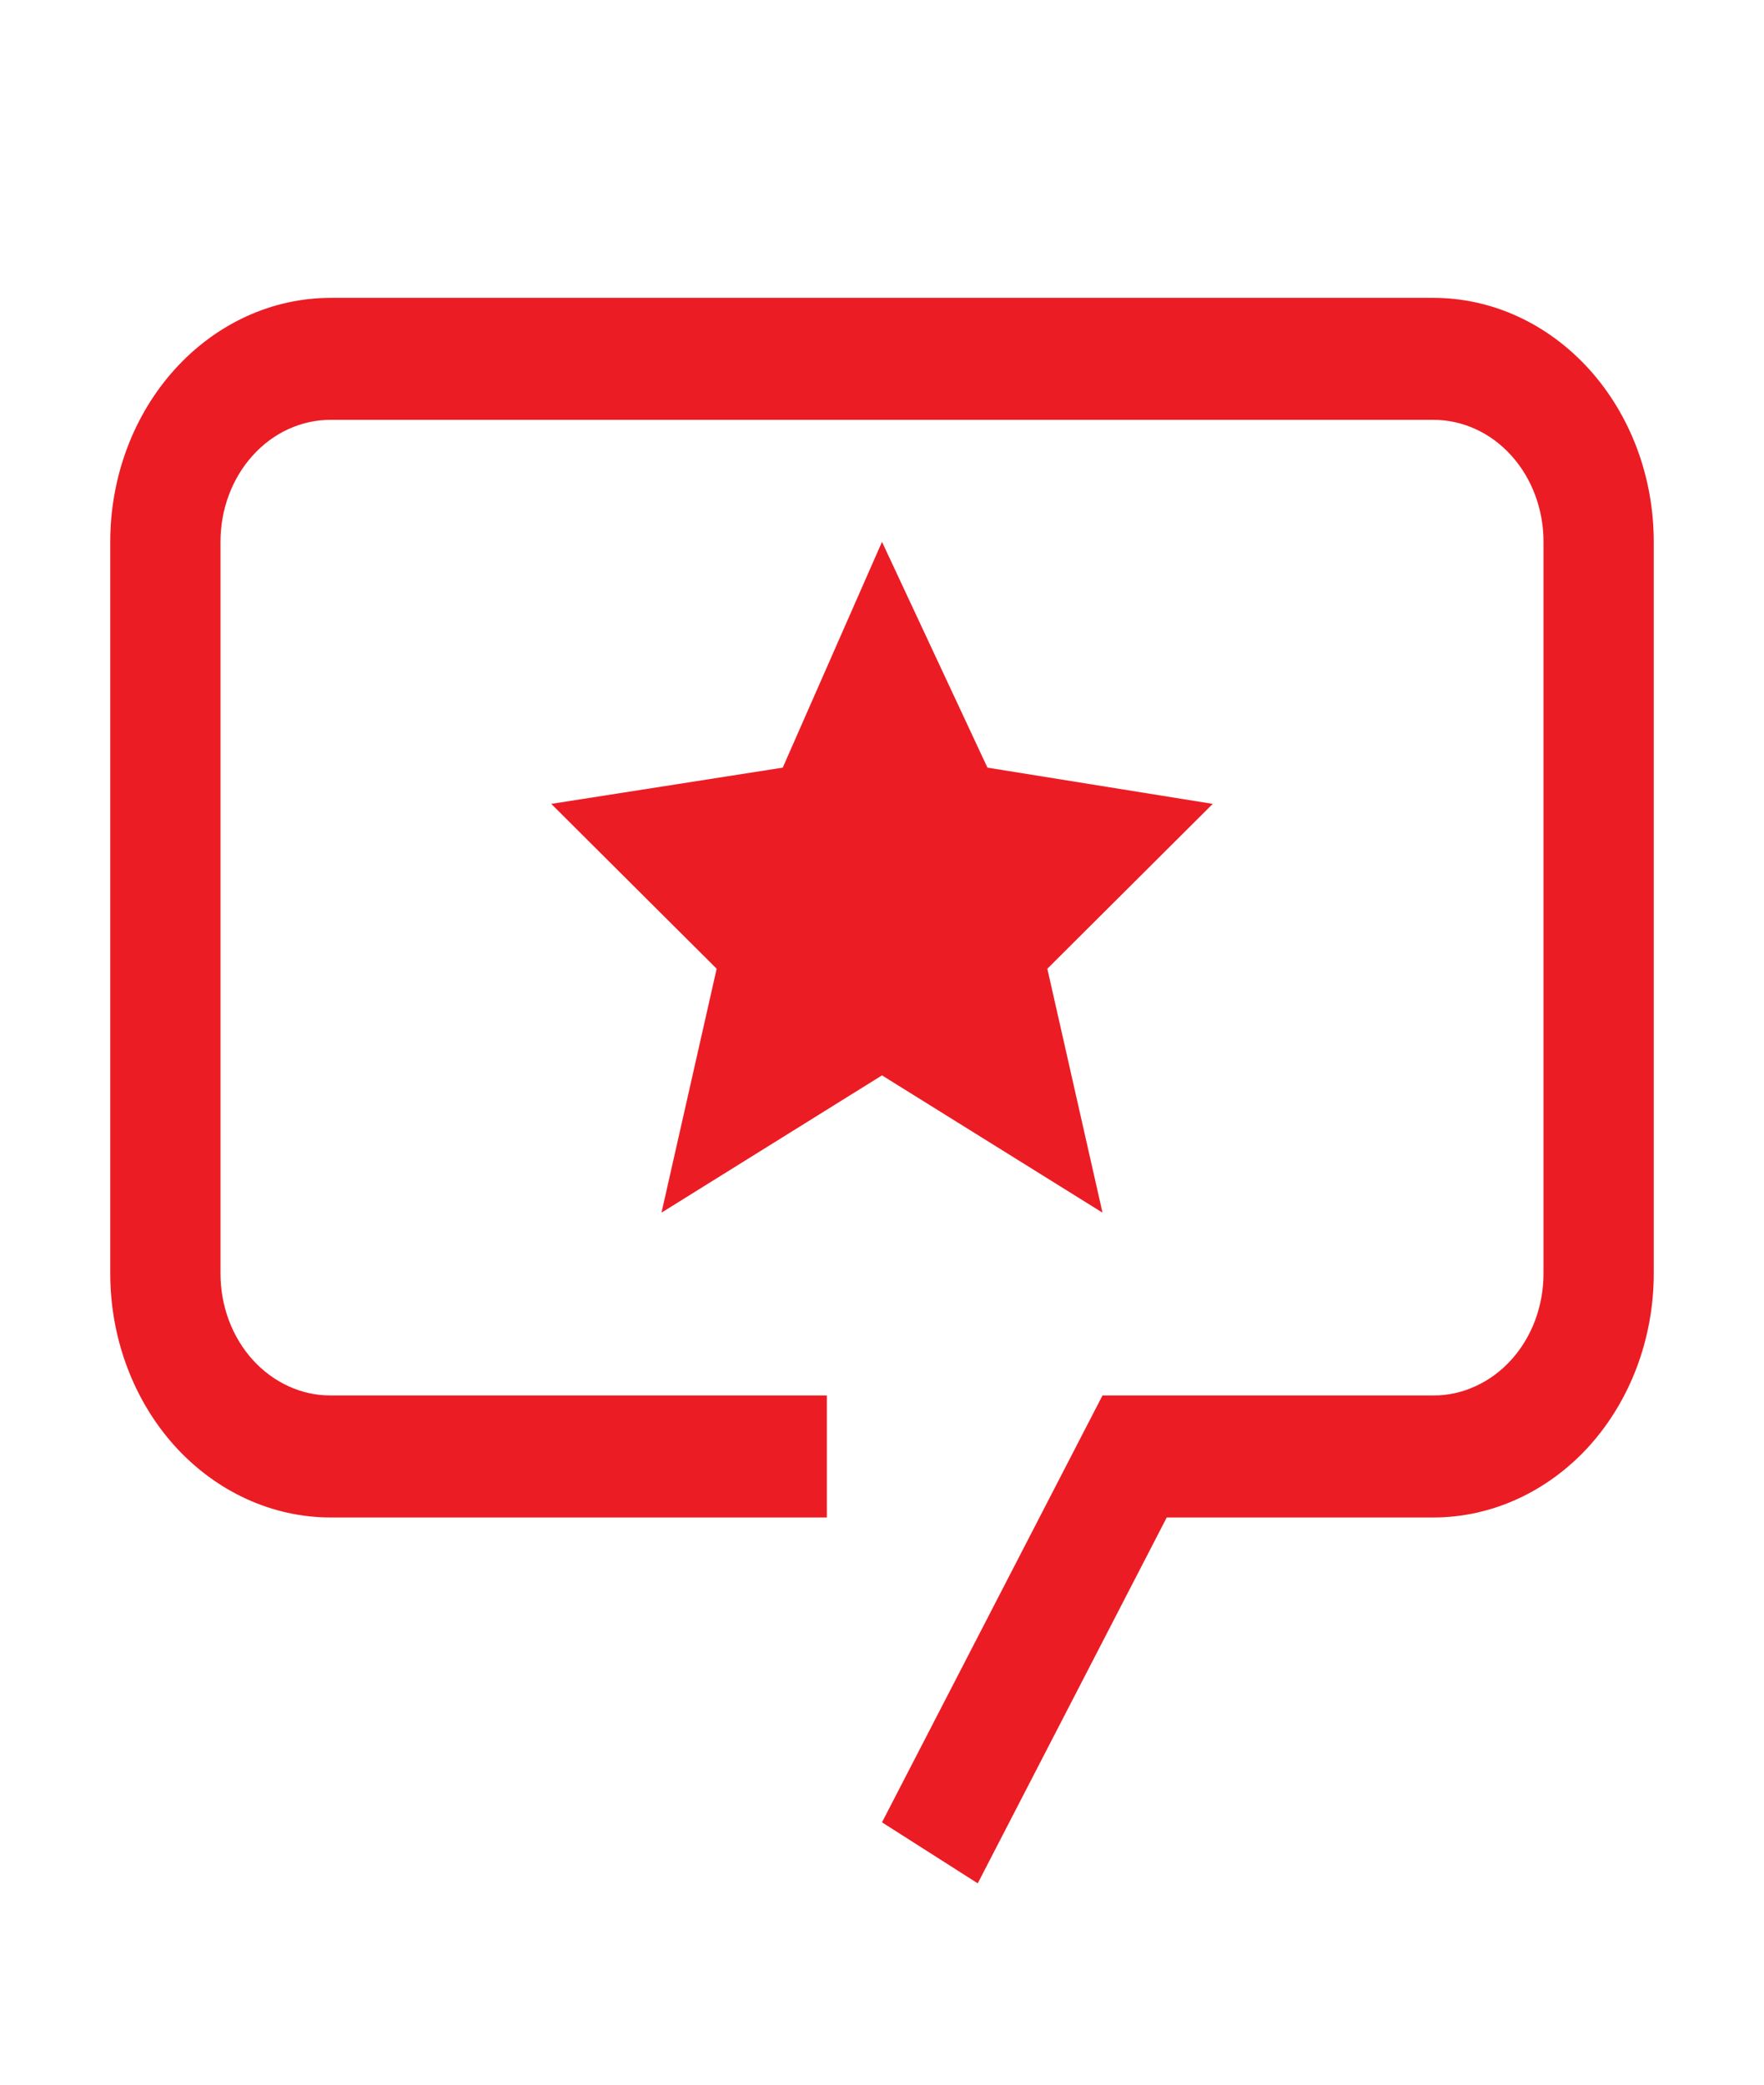 <?xml version="1.0" encoding="UTF-8"?> <svg xmlns="http://www.w3.org/2000/svg" width="22" height="26" viewBox="0 0 22 26" fill="none"><path d="M11 6.758L12.315 9.574L15.125 10.026L13.062 12.082L13.75 15.124L11 13.412L8.25 15.124L8.938 12.082L6.875 10.026L9.762 9.574L11 6.758Z" fill="#EC1C24"></path><path d="M12.194 23.489L11 22.728L13.75 17.404H17.875C18.056 17.405 18.235 17.366 18.401 17.289C18.569 17.213 18.72 17.101 18.848 16.96C18.976 16.818 19.077 16.651 19.146 16.466C19.215 16.281 19.25 16.083 19.25 15.883V6.757C19.25 6.557 19.215 6.359 19.146 6.175C19.077 5.99 18.976 5.822 18.848 5.681C18.72 5.539 18.569 5.427 18.401 5.351C18.235 5.275 18.056 5.236 17.875 5.236H4.125C3.944 5.236 3.765 5.275 3.598 5.351C3.432 5.427 3.28 5.539 3.152 5.681C3.024 5.822 2.923 5.99 2.854 6.175C2.785 6.359 2.75 6.557 2.75 6.757V15.883C2.75 16.083 2.785 16.281 2.854 16.466C2.923 16.651 3.024 16.818 3.152 16.96C3.28 17.101 3.432 17.213 3.598 17.289C3.765 17.366 3.944 17.405 4.125 17.404H10.312V18.926H4.125C3.396 18.926 2.696 18.605 2.18 18.035C1.665 17.464 1.375 16.69 1.375 15.883V6.757C1.375 6.357 1.446 5.962 1.584 5.593C1.722 5.224 1.925 4.888 2.18 4.606C2.436 4.323 2.739 4.099 3.073 3.946C3.406 3.793 3.764 3.715 4.125 3.715H17.875C18.236 3.715 18.594 3.793 18.927 3.946C19.261 4.099 19.564 4.323 19.82 4.606C20.075 4.888 20.278 5.224 20.416 5.593C20.554 5.962 20.625 6.357 20.625 6.757V15.883C20.625 16.69 20.335 17.464 19.82 18.035C19.304 18.605 18.604 18.926 17.875 18.926H14.551L12.194 23.489Z" fill="#EC1C24"></path></svg> 